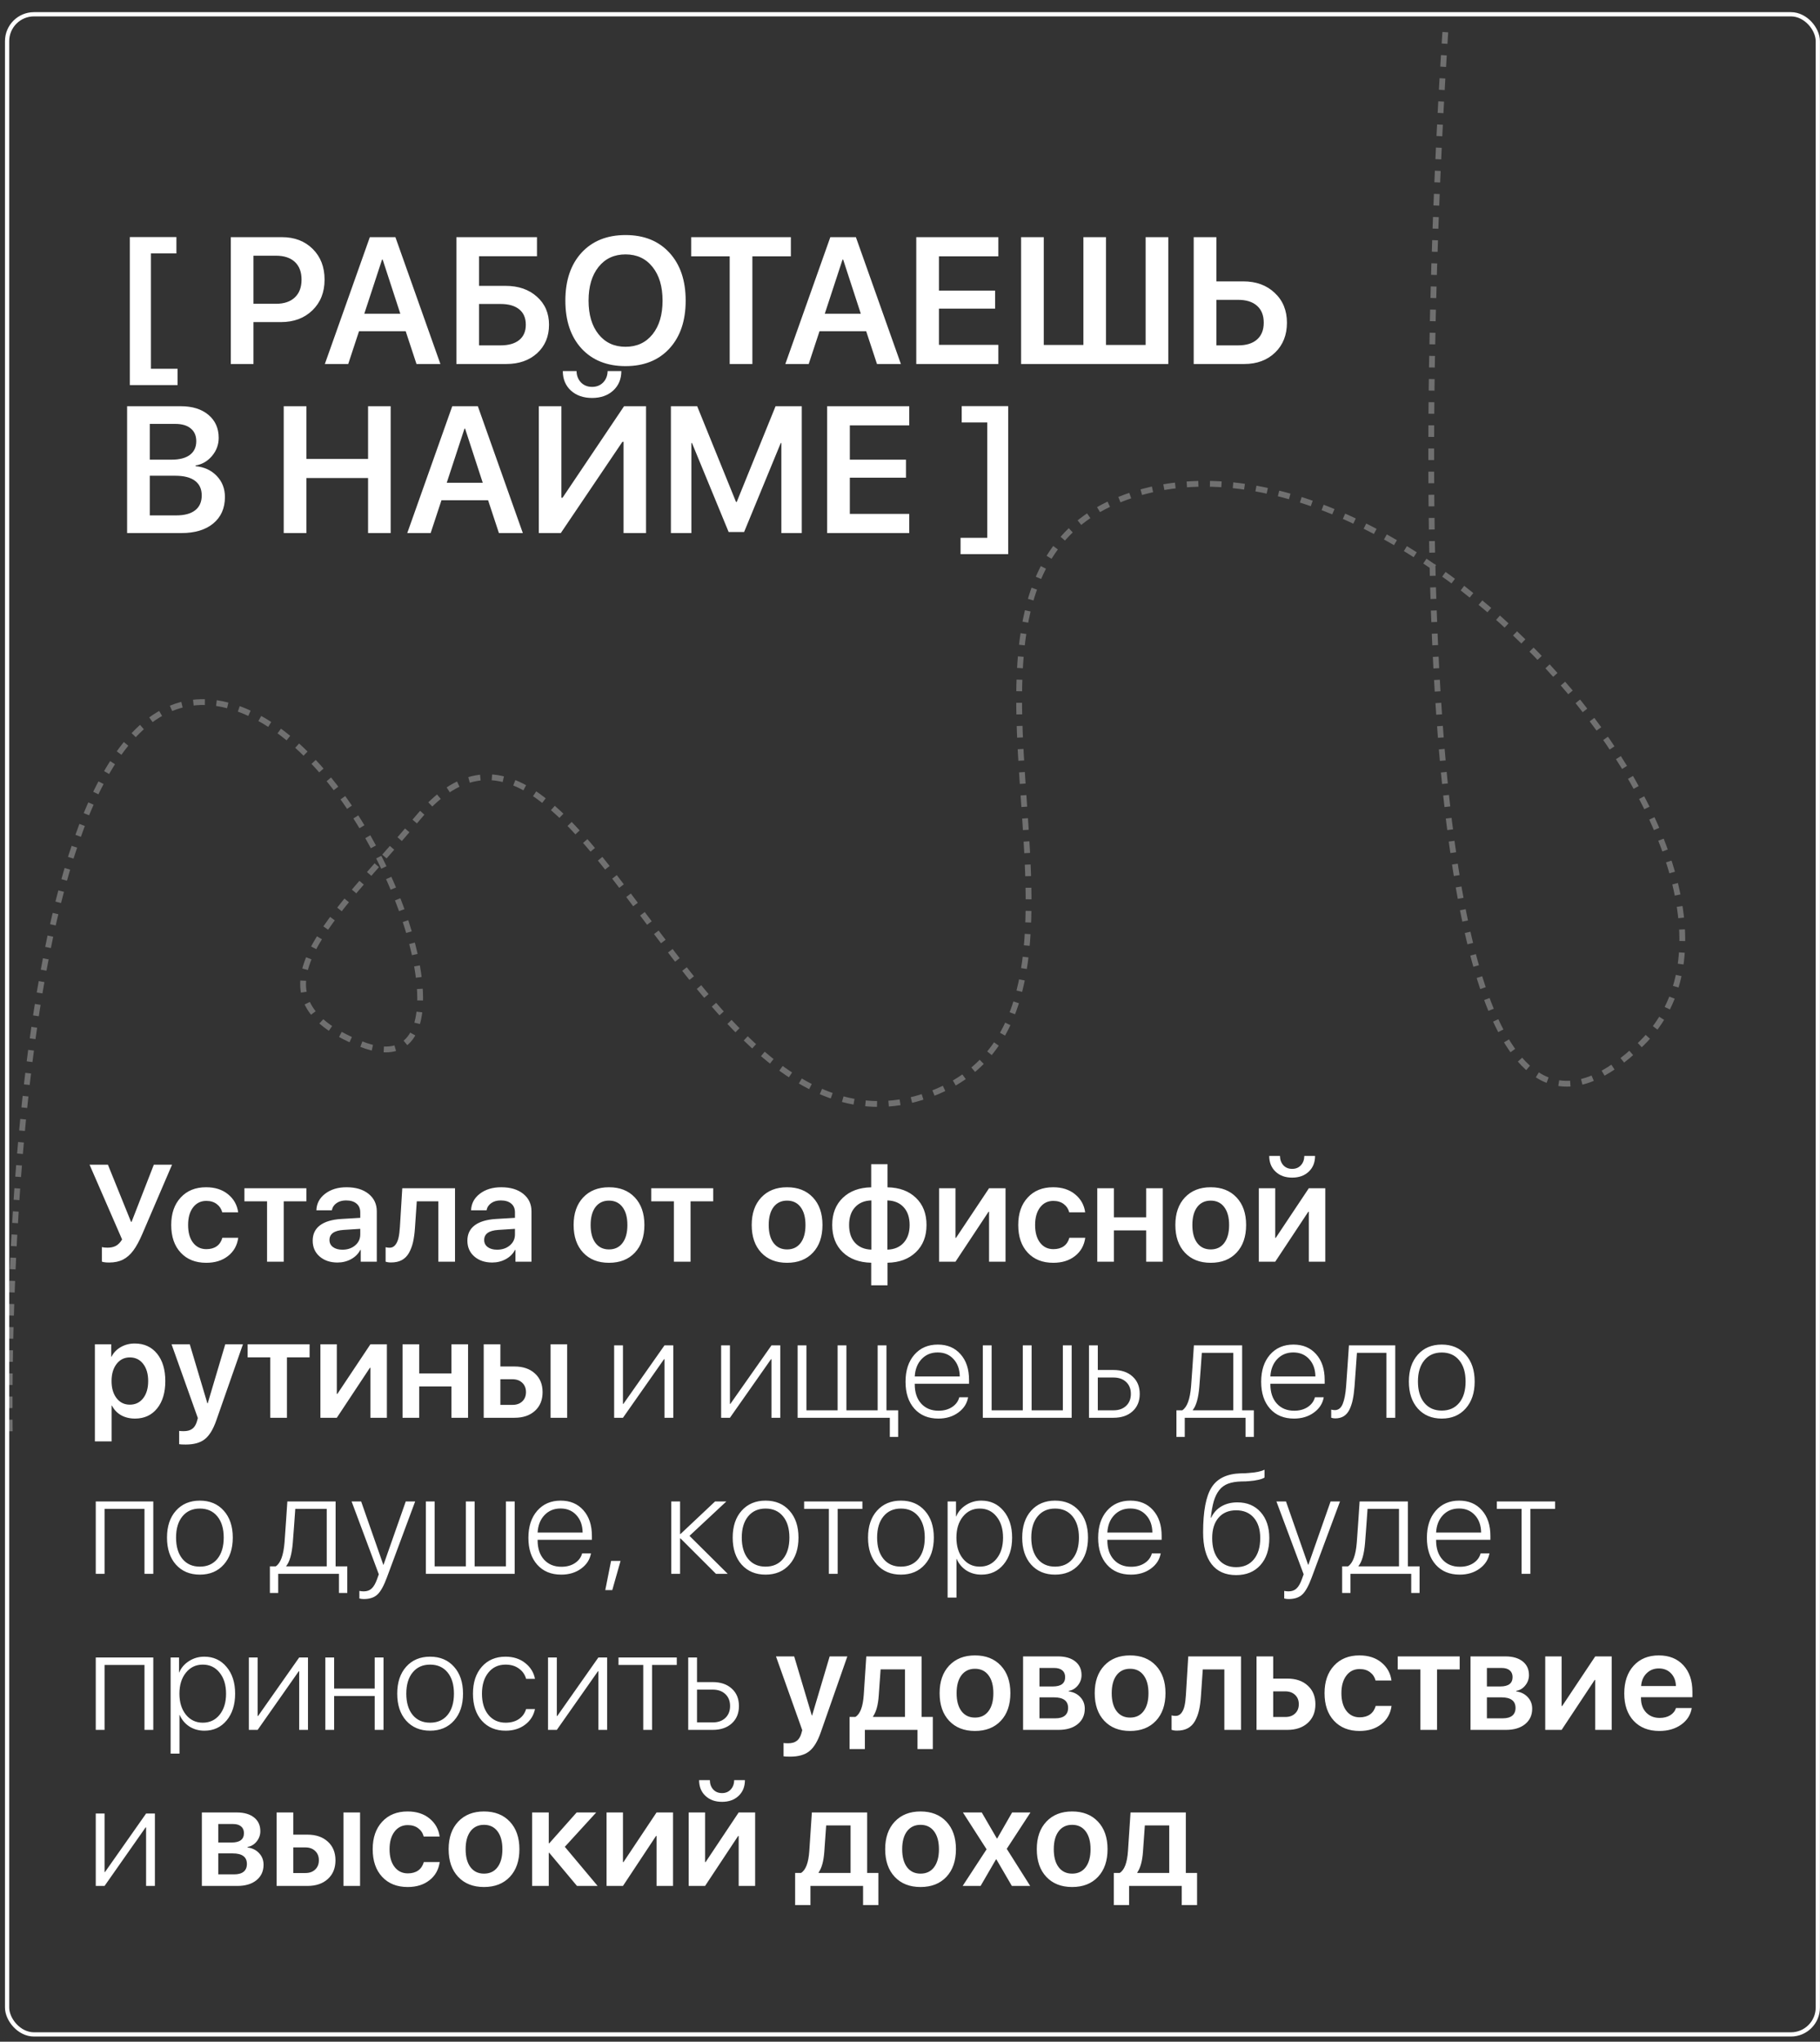 <?xml version="1.0" encoding="UTF-8"?> <svg xmlns="http://www.w3.org/2000/svg" width="140" height="157" viewBox="0 0 140 157" fill="none"><rect x="0" y="0" width="140" height="157" fill="#333333" stroke="none"/><rect x="0.546" y="1.098" width="139.286" height="155.343" rx="2.067" stroke="white" stroke-width="0.326"></rect><path d="M9.987 18.23H13.57V19.488H11.61V28.357H13.658V29.614H9.987V18.23ZM17.754 18.237H21.689C22.658 18.237 23.446 18.539 24.055 19.143C24.663 19.747 24.967 20.533 24.967 21.502C24.967 22.471 24.656 23.257 24.034 23.861C23.413 24.465 22.606 24.767 21.614 24.767H19.498V27.991H17.754V18.237ZM19.498 19.663V23.361H21.222C21.849 23.361 22.333 23.199 22.676 22.874C23.023 22.55 23.196 22.092 23.196 21.502C23.196 20.916 23.025 20.463 22.682 20.143C22.34 19.823 21.855 19.663 21.229 19.663H19.498ZM32.038 27.991L31.207 25.47H27.617L26.786 27.991H24.988L28.449 18.237H30.416L33.877 27.991H32.038ZM29.388 19.961L28.023 24.125H30.794L29.436 19.961H29.388ZM42.232 24.97C42.232 25.871 41.928 26.601 41.319 27.16C40.711 27.714 39.92 27.991 38.947 27.991H35.107V18.237H41.306V19.704H36.851V21.982H38.893C39.88 21.982 40.682 22.259 41.299 22.813C41.921 23.363 42.232 24.082 42.232 24.97ZM36.851 26.558H38.507C39.125 26.558 39.602 26.421 39.941 26.146C40.279 25.871 40.447 25.479 40.447 24.97C40.447 24.456 40.279 24.062 39.941 23.787C39.602 23.512 39.123 23.375 38.501 23.375H36.851V26.558ZM48.12 18.075C49.54 18.075 50.664 18.528 51.493 19.433C52.327 20.339 52.744 21.567 52.744 23.118C52.744 24.668 52.327 25.896 51.493 26.802C50.664 27.703 49.54 28.154 48.12 28.154C46.696 28.154 45.567 27.703 44.733 26.802C43.904 25.896 43.489 24.668 43.489 23.118C43.489 21.567 43.904 20.339 44.733 19.433C45.567 18.528 46.696 18.075 48.12 18.075ZM50.195 20.529C49.681 19.884 48.99 19.562 48.12 19.562C47.25 19.562 46.559 19.882 46.045 20.522C45.531 21.162 45.274 22.027 45.274 23.118C45.274 24.204 45.531 25.067 46.045 25.707C46.559 26.347 47.25 26.667 48.12 26.667C48.99 26.667 49.681 26.347 50.195 25.707C50.709 25.067 50.966 24.204 50.966 23.118C50.966 22.032 50.709 21.169 50.195 20.529ZM57.875 27.991H56.13V19.711H53.17V18.237H60.835V19.711H57.875V27.991ZM67.46 27.991L66.629 25.47H63.039L62.208 27.991H60.41L63.871 18.237H65.838L69.299 27.991H67.46ZM64.81 19.961L63.445 24.125H66.216L64.858 19.961H64.81ZM76.796 26.518V27.991H70.482V18.237H76.796V19.711H72.226V22.347H76.546V23.733H72.226V26.518H76.796ZM78.546 27.991V18.237H80.29V26.525H83.339V18.237H85.076V26.525H88.125V18.237H89.869V27.991H78.546ZM91.823 27.991V18.237H93.567V21.637H95.635C96.627 21.637 97.434 21.932 98.056 22.523C98.682 23.109 98.995 23.872 98.995 24.814C98.995 25.761 98.691 26.527 98.083 27.113C97.474 27.699 96.683 27.991 95.71 27.991H91.823ZM93.567 26.558H95.25C95.872 26.558 96.354 26.407 96.697 26.105C97.039 25.803 97.211 25.373 97.211 24.814C97.211 24.251 97.039 23.818 96.697 23.516C96.354 23.21 95.87 23.057 95.243 23.057H93.567V26.558ZM13.948 40.992H9.778V31.237H13.908C14.796 31.237 15.503 31.458 16.031 31.899C16.558 32.341 16.822 32.931 16.822 33.67C16.822 34.193 16.65 34.657 16.308 35.063C15.965 35.469 15.544 35.712 15.044 35.793V35.847C15.711 35.91 16.254 36.16 16.673 36.597C17.092 37.035 17.302 37.575 17.302 38.22C17.302 39.081 17.002 39.759 16.402 40.255C15.807 40.746 14.99 40.992 13.948 40.992ZM11.522 32.596V35.347H13.198C13.807 35.347 14.275 35.225 14.604 34.982C14.933 34.734 15.098 34.383 15.098 33.927C15.098 33.504 14.956 33.177 14.672 32.947C14.393 32.713 13.994 32.596 13.475 32.596H11.522ZM11.522 39.633H13.55C14.19 39.633 14.676 39.502 15.01 39.241C15.348 38.979 15.517 38.599 15.517 38.098C15.517 37.602 15.343 37.226 14.996 36.969C14.654 36.712 14.149 36.584 13.482 36.584H11.522V39.633ZM30.051 40.992H28.313V36.76H23.568V40.992H21.824V31.237H23.568V35.293H28.313V31.237H30.051V40.992ZM38.379 40.992L37.547 38.47H33.958L33.127 40.992H31.328L34.789 31.237H36.757L40.218 40.992H38.379ZM35.729 32.961L34.364 37.125H37.135L35.776 32.961H35.729ZM43.293 28.533H44.348C44.357 28.889 44.472 29.182 44.693 29.412C44.913 29.637 45.197 29.75 45.544 29.75C45.892 29.75 46.175 29.637 46.396 29.412C46.617 29.182 46.732 28.889 46.741 28.533H47.795C47.795 29.15 47.586 29.651 47.167 30.034C46.752 30.412 46.211 30.602 45.544 30.602C44.877 30.602 44.334 30.412 43.915 30.034C43.501 29.651 43.293 29.15 43.293 28.533ZM47.965 40.992V33.975H47.877L43.138 40.992H41.448V31.237H43.185V38.274H43.273L48.005 31.237H49.695V40.992H47.965ZM61.674 31.237V40.992H60.105V34.069H60.058L57.239 40.91H56.049L53.23 34.069H53.183V40.992H51.608V31.237H53.629L56.617 38.599H56.671L59.659 31.237H61.674ZM69.941 39.518V40.992H63.627V31.237H69.941V32.711H65.371V35.347H69.691V36.733H65.371V39.518H69.941ZM77.553 31.23V42.614H73.889V41.356H75.944V32.487H73.977V31.23H77.553Z" fill="white"></path><path d="M8.4 97.085C8.131 97.085 7.943 97.061 7.836 97.013V95.901C7.964 95.929 8.11 95.943 8.276 95.943C8.531 95.943 8.746 95.895 8.922 95.798C9.101 95.698 9.258 95.536 9.392 95.312L6.89 89.564H8.302L10.08 93.958H10.121L11.832 89.564H13.233L10.948 94.888C10.717 95.426 10.487 95.85 10.256 96.16C10.028 96.47 9.765 96.703 9.465 96.858C9.168 97.009 8.813 97.085 8.4 97.085ZM18.32 93.224H17.095C17.026 92.958 16.885 92.746 16.671 92.588C16.461 92.426 16.194 92.345 15.87 92.345C15.446 92.345 15.106 92.512 14.851 92.846C14.596 93.181 14.469 93.63 14.469 94.196C14.469 94.775 14.596 95.229 14.851 95.56C15.106 95.891 15.447 96.056 15.875 96.056C16.195 96.056 16.461 95.982 16.671 95.834C16.881 95.683 17.026 95.466 17.105 95.183H18.325C18.246 95.769 17.984 96.236 17.539 96.584C17.098 96.932 16.54 97.106 15.864 97.106C15.041 97.106 14.386 96.846 13.9 96.325C13.414 95.805 13.171 95.095 13.171 94.196C13.171 93.313 13.414 92.61 13.9 92.087C14.386 91.559 15.037 91.296 15.854 91.296C16.54 91.296 17.103 91.477 17.544 91.838C17.986 92.2 18.244 92.662 18.32 93.224ZM23.567 91.373V92.376H21.825V97.023H20.543V92.376H18.801V91.373H23.567ZM26.338 96.098C26.73 96.098 27.058 95.988 27.32 95.767C27.582 95.546 27.713 95.266 27.713 94.924V94.495L26.42 94.578C25.703 94.626 25.345 94.885 25.345 95.353C25.345 95.581 25.435 95.762 25.614 95.896C25.797 96.031 26.038 96.098 26.338 96.098ZM25.96 97.085C25.402 97.085 24.944 96.93 24.585 96.62C24.23 96.31 24.053 95.905 24.053 95.405C24.053 94.902 24.239 94.509 24.611 94.227C24.987 93.944 25.531 93.78 26.245 93.736L27.713 93.648V93.234C27.713 92.938 27.616 92.71 27.423 92.552C27.234 92.39 26.965 92.309 26.617 92.309C26.327 92.309 26.084 92.378 25.888 92.516C25.691 92.653 25.571 92.838 25.526 93.069H24.337C24.354 92.552 24.578 92.128 25.009 91.797C25.443 91.463 25.993 91.296 26.658 91.296C27.365 91.296 27.928 91.464 28.349 91.802C28.772 92.14 28.984 92.59 28.984 93.151V97.023H27.749V96.113H27.718C27.563 96.413 27.325 96.651 27.005 96.827C26.687 96.999 26.339 97.085 25.96 97.085ZM31.921 94.407C31.893 94.835 31.843 95.205 31.771 95.519C31.698 95.829 31.593 96.106 31.455 96.351C31.317 96.592 31.135 96.775 30.907 96.899C30.68 97.02 30.406 97.08 30.085 97.08C29.91 97.08 29.768 97.059 29.662 97.018V95.907C29.755 95.934 29.858 95.948 29.972 95.948C30.147 95.948 30.292 95.877 30.406 95.736C30.52 95.595 30.602 95.412 30.654 95.188C30.706 94.964 30.742 94.681 30.763 94.34L30.944 91.373H35.001V97.023H33.719V92.376H32.06L31.921 94.407ZM38.237 96.098C38.63 96.098 38.958 95.988 39.22 95.767C39.482 95.546 39.612 95.266 39.612 94.924V94.495L38.32 94.578C37.603 94.626 37.245 94.885 37.245 95.353C37.245 95.581 37.335 95.762 37.514 95.896C37.696 96.031 37.938 96.098 38.237 96.098ZM37.86 97.085C37.302 97.085 36.843 96.93 36.485 96.62C36.13 96.31 35.953 95.905 35.953 95.405C35.953 94.902 36.139 94.509 36.511 94.227C36.886 93.944 37.431 93.78 38.144 93.736L39.612 93.648V93.234C39.612 92.938 39.516 92.71 39.323 92.552C39.133 92.39 38.865 92.309 38.517 92.309C38.227 92.309 37.984 92.378 37.788 92.516C37.591 92.653 37.471 92.838 37.426 93.069H36.237C36.254 92.552 36.478 92.128 36.909 91.797C37.343 91.463 37.893 91.296 38.558 91.296C39.264 91.296 39.828 91.464 40.248 91.802C40.672 92.14 40.884 92.59 40.884 93.151V97.023H39.649V96.113H39.618C39.463 96.413 39.225 96.651 38.904 96.827C38.587 96.999 38.239 97.085 37.86 97.085ZM46.844 97.106C46.011 97.106 45.349 96.846 44.859 96.325C44.37 95.805 44.125 95.095 44.125 94.196C44.125 93.306 44.37 92.602 44.859 92.081C45.352 91.558 46.014 91.296 46.844 91.296C47.678 91.296 48.34 91.556 48.83 92.076C49.322 92.597 49.569 93.303 49.569 94.196C49.569 95.095 49.324 95.805 48.835 96.325C48.345 96.846 47.682 97.106 46.844 97.106ZM46.844 96.077C47.289 96.077 47.635 95.913 47.883 95.586C48.135 95.255 48.261 94.793 48.261 94.201C48.261 93.611 48.135 93.151 47.883 92.82C47.635 92.49 47.289 92.324 46.844 92.324C46.403 92.324 46.057 92.49 45.805 92.82C45.557 93.151 45.433 93.611 45.433 94.201C45.433 94.79 45.557 95.25 45.805 95.581C46.057 95.912 46.403 96.077 46.844 96.077ZM54.862 91.373V92.376H53.12V97.023H51.838V92.376H50.096V91.373H54.862ZM60.543 97.106C59.709 97.106 59.048 96.846 58.558 96.325C58.069 95.805 57.824 95.095 57.824 94.196C57.824 93.306 58.069 92.602 58.558 92.081C59.051 91.558 59.713 91.296 60.543 91.296C61.377 91.296 62.039 91.556 62.528 92.076C63.021 92.597 63.267 93.303 63.267 94.196C63.267 95.095 63.023 95.805 62.533 96.325C62.044 96.846 61.381 97.106 60.543 97.106ZM60.543 96.077C60.988 96.077 61.334 95.913 61.582 95.586C61.834 95.255 61.96 94.793 61.96 94.201C61.96 93.611 61.834 93.151 61.582 92.82C61.334 92.49 60.988 92.324 60.543 92.324C60.102 92.324 59.756 92.49 59.504 92.82C59.256 93.151 59.132 93.611 59.132 94.201C59.132 94.79 59.256 95.25 59.504 95.581C59.756 95.912 60.102 96.077 60.543 96.077ZM67.026 96.093V92.309C66.498 92.323 66.081 92.497 65.775 92.831C65.468 93.165 65.315 93.622 65.315 94.201C65.315 94.78 65.468 95.236 65.775 95.571C66.081 95.901 66.498 96.076 67.026 96.093ZM69.972 94.201C69.972 93.622 69.819 93.165 69.512 92.831C69.205 92.497 68.788 92.323 68.261 92.309V96.093C68.785 96.079 69.2 95.905 69.507 95.571C69.817 95.233 69.972 94.776 69.972 94.201ZM67.015 97.101C66.099 97.08 65.37 96.811 64.829 96.294C64.288 95.774 64.017 95.074 64.017 94.196C64.017 93.324 64.289 92.627 64.834 92.107C65.378 91.587 66.106 91.318 67.015 91.301V89.522H68.271V91.301C69.185 91.318 69.912 91.587 70.453 92.107C70.997 92.624 71.27 93.322 71.27 94.201C71.27 95.073 70.996 95.77 70.448 96.294C69.903 96.815 69.178 97.084 68.271 97.101V98.838H67.015V97.101ZM73.498 97.023H72.236V91.373H73.498V95.188H73.539L76.082 91.373H77.349V97.023H76.082V93.182H76.041L73.498 97.023ZM83.475 93.224H82.249C82.18 92.958 82.039 92.746 81.826 92.588C81.615 92.426 81.348 92.345 81.024 92.345C80.6 92.345 80.261 92.512 80.006 92.846C79.751 93.181 79.623 93.63 79.623 94.196C79.623 94.775 79.751 95.229 80.006 95.56C80.261 95.891 80.602 96.056 81.029 96.056C81.35 96.056 81.615 95.982 81.826 95.834C82.036 95.683 82.18 95.466 82.26 95.183H83.48C83.4 95.769 83.138 96.236 82.694 96.584C82.253 96.932 81.695 97.106 81.019 97.106C80.195 97.106 79.541 96.846 79.055 96.325C78.569 95.805 78.326 95.095 78.326 94.196C78.326 93.313 78.569 92.61 79.055 92.087C79.541 91.559 80.192 91.296 81.009 91.296C81.695 91.296 82.258 91.477 82.699 91.838C83.14 92.2 83.399 92.662 83.475 93.224ZM88.168 97.023V94.614H85.687V97.023H84.405V91.373H85.687V93.611H88.168V91.373H89.445V97.023H88.168ZM93.131 97.106C92.297 97.106 91.635 96.846 91.146 96.325C90.656 95.805 90.412 95.095 90.412 94.196C90.412 93.306 90.656 92.602 91.146 92.081C91.639 91.558 92.3 91.296 93.131 91.296C93.965 91.296 94.626 91.556 95.116 92.076C95.609 92.597 95.855 93.303 95.855 94.196C95.855 95.095 95.61 95.805 95.121 96.325C94.632 96.846 93.968 97.106 93.131 97.106ZM93.131 96.077C93.575 96.077 93.922 95.913 94.17 95.586C94.421 95.255 94.547 94.793 94.547 94.201C94.547 93.611 94.421 93.151 94.17 92.82C93.922 92.49 93.575 92.324 93.131 92.324C92.69 92.324 92.343 92.49 92.092 92.82C91.844 93.151 91.72 93.611 91.72 94.201C91.72 94.79 91.844 95.25 92.092 95.581C92.343 95.912 92.69 96.077 93.131 96.077ZM97.633 88.887H98.46C98.464 89.18 98.55 89.419 98.719 89.605C98.891 89.791 99.117 89.884 99.396 89.884C99.675 89.884 99.899 89.791 100.068 89.605C100.24 89.419 100.328 89.18 100.332 88.887H101.159C101.159 89.386 100.997 89.79 100.673 90.096C100.349 90.403 99.923 90.556 99.396 90.556C98.869 90.556 98.443 90.403 98.119 90.096C97.795 89.79 97.633 89.386 97.633 88.887ZM98.094 97.023H96.832V91.373H98.094V95.188H98.135L100.678 91.373H101.945V97.023H100.678V93.182H100.637L98.094 97.023ZM10.364 103.311C11.085 103.311 11.657 103.571 12.081 104.092C12.504 104.612 12.716 105.315 12.716 106.201C12.716 107.083 12.506 107.784 12.086 108.305C11.665 108.825 11.098 109.085 10.385 109.085C9.982 109.085 9.625 108.999 9.315 108.827C9.008 108.651 8.774 108.405 8.612 108.088H8.586V110.838H7.299V103.373H8.555V104.324H8.581C8.736 104.014 8.974 103.768 9.294 103.585C9.615 103.402 9.971 103.311 10.364 103.311ZM9.987 108.015C10.414 108.015 10.755 107.851 11.011 107.524C11.269 107.193 11.398 106.752 11.398 106.201C11.398 105.649 11.269 105.208 11.011 104.877C10.755 104.547 10.414 104.381 9.987 104.381C9.566 104.381 9.227 104.548 8.969 104.883C8.71 105.217 8.581 105.656 8.581 106.201C8.581 106.745 8.71 107.185 8.969 107.519C9.227 107.85 9.566 108.015 9.987 108.015ZM14.288 111.081C14.036 111.081 13.867 111.072 13.781 111.055V110.031C13.847 110.045 13.964 110.052 14.133 110.052C14.409 110.052 14.626 109.993 14.784 109.876C14.946 109.762 15.067 109.573 15.146 109.308L15.218 109.044L13.197 103.373H14.598L15.952 107.912H15.978L17.327 103.373H18.687L16.64 109.22C16.399 109.912 16.104 110.395 15.756 110.667C15.411 110.943 14.922 111.081 14.288 111.081ZM23.815 103.373V104.376H22.073V109.023H20.791V104.376H19.049V103.373H23.815ZM25.909 109.023H24.647V103.373H25.909V107.188H25.95L28.493 103.373H29.76V109.023H28.493V105.182H28.452L25.909 109.023ZM34.727 109.023V106.614H32.246V109.023H30.964V103.373H32.246V105.611H34.727V103.373H36.004V109.023H34.727ZM42.352 109.023V103.373H43.629V109.023H42.352ZM39.421 106.061H38.491V108.031H39.421C39.738 108.031 39.99 107.941 40.176 107.762C40.365 107.583 40.46 107.345 40.46 107.048C40.46 106.752 40.365 106.514 40.176 106.335C39.986 106.152 39.735 106.061 39.421 106.061ZM37.209 109.023V103.373H38.491V105.079H39.576C40.235 105.079 40.758 105.258 41.148 105.617C41.541 105.972 41.737 106.451 41.737 107.054C41.737 107.657 41.541 108.136 41.148 108.491C40.758 108.846 40.235 109.023 39.576 109.023H37.209ZM47.92 109.023H47.242V103.456H47.92V107.958H47.951L51.114 103.456H51.791V109.023H51.114V104.521H51.078L47.92 109.023ZM56.149 109.023H55.472V103.456H56.149V107.958H56.18L59.344 103.456H60.021V109.023H59.344V104.521H59.308L56.149 109.023ZM69.088 110.496H68.447V109.023H61.355V103.456H62.032V108.449H64.431V103.456H65.108V108.449H67.511V103.456H68.189V108.449H69.088V110.496ZM72.128 103.999C71.628 103.999 71.216 104.169 70.892 104.51C70.572 104.848 70.396 105.294 70.365 105.849H73.829C73.822 105.294 73.661 104.848 73.348 104.51C73.038 104.169 72.631 103.999 72.128 103.999ZM73.792 107.447H74.469C74.387 107.926 74.133 108.318 73.71 108.625C73.289 108.932 72.779 109.085 72.18 109.085C71.407 109.085 70.794 108.832 70.339 108.325C69.884 107.815 69.657 107.124 69.657 106.252C69.657 105.387 69.882 104.695 70.334 104.174C70.789 103.654 71.39 103.394 72.138 103.394C72.869 103.394 73.451 103.64 73.885 104.133C74.323 104.622 74.542 105.281 74.542 106.108V106.407H70.365V106.444C70.365 107.071 70.53 107.567 70.861 107.932C71.196 108.298 71.64 108.48 72.195 108.48C72.605 108.48 72.953 108.386 73.239 108.196C73.525 108.007 73.71 107.757 73.792 107.447ZM75.602 109.023V103.456H76.279V108.449H78.677V103.456H79.355V108.449H81.758V103.456H82.436V109.023H75.602ZM85.651 105.927H84.446V108.449H85.651C86.058 108.449 86.381 108.336 86.623 108.108C86.867 107.877 86.99 107.571 86.99 107.188C86.99 106.802 86.867 106.495 86.623 106.268C86.381 106.04 86.058 105.927 85.651 105.927ZM83.769 109.023V103.456H84.446V105.348H85.651C86.264 105.348 86.754 105.515 87.119 105.849C87.488 106.18 87.672 106.626 87.672 107.188C87.672 107.746 87.488 108.193 87.119 108.527C86.754 108.858 86.264 109.023 85.651 109.023H83.769ZM94.868 108.449V104.03H92.448C92.442 104.185 92.411 104.621 92.356 105.337C92.304 106.051 92.271 106.482 92.257 106.63C92.185 107.502 92.018 108.098 91.756 108.418V108.449H94.868ZM91.135 110.496H90.495V108.449H90.944C91.316 108.208 91.542 107.593 91.621 106.604C91.635 106.428 91.673 105.896 91.735 105.007C91.797 104.117 91.832 103.601 91.838 103.456H95.55V108.449H96.45V110.496H95.809V109.023H91.135V110.496ZM99.484 103.999C98.984 103.999 98.573 104.169 98.249 104.51C97.928 104.848 97.752 105.294 97.721 105.849H101.185C101.178 105.294 101.018 104.848 100.704 104.51C100.394 104.169 99.987 103.999 99.484 103.999ZM101.149 107.447H101.826C101.743 107.926 101.49 108.318 101.066 108.625C100.645 108.932 100.135 109.085 99.536 109.085C98.764 109.085 98.15 108.832 97.695 108.325C97.24 107.815 97.013 107.124 97.013 106.252C97.013 105.387 97.239 104.695 97.69 104.174C98.145 103.654 98.746 103.394 99.494 103.394C100.225 103.394 100.807 103.64 101.242 104.133C101.679 104.622 101.898 105.281 101.898 106.108V106.407H97.721V106.444C97.721 107.071 97.887 107.567 98.218 107.932C98.552 108.298 98.996 108.48 99.551 108.48C99.961 108.48 100.309 108.386 100.595 108.196C100.881 108.007 101.066 107.757 101.149 107.447ZM104.193 106.63C104.162 107.016 104.117 107.347 104.059 107.622C104.004 107.898 103.921 108.151 103.811 108.382C103.7 108.61 103.554 108.782 103.371 108.899C103.189 109.013 102.968 109.07 102.71 109.07C102.596 109.07 102.493 109.052 102.4 109.018V108.393C102.482 108.42 102.575 108.434 102.679 108.434C102.951 108.434 103.153 108.277 103.283 107.963C103.414 107.65 103.502 107.197 103.547 106.604C103.561 106.456 103.597 105.937 103.656 105.048C103.718 104.155 103.754 103.625 103.764 103.456H107.326V109.023H106.649V104.03H104.379C104.369 104.195 104.338 104.634 104.286 105.348C104.238 106.058 104.207 106.485 104.193 106.63ZM110.903 109.085C110.138 109.085 109.525 108.828 109.063 108.315C108.604 107.798 108.375 107.105 108.375 106.237C108.375 105.372 108.604 104.683 109.063 104.169C109.525 103.652 110.138 103.394 110.903 103.394C111.672 103.394 112.285 103.652 112.743 104.169C113.205 104.683 113.436 105.372 113.436 106.237C113.436 107.102 113.205 107.793 112.743 108.31C112.285 108.827 111.672 109.085 110.903 109.085ZM110.903 108.47C111.472 108.47 111.92 108.272 112.247 107.876C112.575 107.476 112.738 106.93 112.738 106.237C112.738 105.544 112.575 105 112.247 104.603C111.92 104.204 111.472 104.004 110.903 104.004C110.338 104.004 109.892 104.204 109.564 104.603C109.237 105 109.073 105.544 109.073 106.237C109.073 106.93 109.237 107.476 109.564 107.876C109.892 108.272 110.338 108.47 110.903 108.47ZM11.114 121.023V116.03H8.043V121.023H7.366V115.456H11.791V121.023H11.114ZM15.373 121.085C14.608 121.085 13.995 120.828 13.533 120.315C13.075 119.798 12.846 119.105 12.846 118.237C12.846 117.372 13.075 116.683 13.533 116.169C13.995 115.652 14.608 115.394 15.373 115.394C16.142 115.394 16.755 115.652 17.214 116.169C17.675 116.683 17.906 117.372 17.906 118.237C17.906 119.102 17.675 119.793 17.214 120.31C16.755 120.827 16.142 121.085 15.373 121.085ZM15.373 120.47C15.942 120.47 16.39 120.272 16.717 119.876C17.045 119.476 17.209 118.93 17.209 118.237C17.209 117.544 17.045 117 16.717 116.603C16.39 116.204 15.942 116.004 15.373 116.004C14.808 116.004 14.362 116.204 14.034 116.603C13.707 117 13.543 117.544 13.543 118.237C13.543 118.93 13.707 119.476 14.034 119.876C14.362 120.272 14.808 120.47 15.373 120.47ZM25.133 120.449V116.03H22.714C22.707 116.185 22.676 116.621 22.621 117.337C22.569 118.051 22.536 118.482 22.523 118.63C22.45 119.502 22.283 120.098 22.021 120.418V120.449H25.133ZM21.401 122.496H20.76V120.449H21.21C21.582 120.208 21.808 119.593 21.887 118.604C21.901 118.428 21.939 117.896 22 117.007C22.062 116.117 22.097 115.601 22.104 115.456H25.816V120.449H26.715V122.496H26.074V121.023H21.401V122.496ZM27.987 122.962C27.869 122.962 27.756 122.948 27.645 122.92V122.336C27.749 122.36 27.861 122.372 27.982 122.372C28.233 122.372 28.436 122.298 28.591 122.15C28.75 122.005 28.891 121.757 29.015 121.406L29.139 121.059L27.046 115.456H27.78L29.486 120.33H29.501L31.212 115.456H31.936L29.765 121.292C29.524 121.947 29.279 122.388 29.031 122.615C28.786 122.846 28.438 122.962 27.987 122.962ZM32.758 121.023V115.456H33.435V120.449H35.834V115.456H36.511V120.449H38.915V115.456H39.592V121.023H32.758ZM43.117 115.999C42.618 115.999 42.206 116.169 41.882 116.51C41.561 116.848 41.386 117.294 41.355 117.849H44.818C44.811 117.294 44.651 116.848 44.337 116.51C44.027 116.169 43.62 115.999 43.117 115.999ZM44.782 119.447H45.459C45.376 119.926 45.123 120.318 44.699 120.625C44.279 120.932 43.769 121.085 43.169 121.085C42.397 121.085 41.784 120.832 41.329 120.325C40.874 119.815 40.646 119.124 40.646 118.252C40.646 117.387 40.872 116.695 41.324 116.174C41.779 115.654 42.38 115.394 43.128 115.394C43.858 115.394 44.441 115.64 44.875 116.133C45.313 116.622 45.531 117.281 45.531 118.108V118.407H41.355V118.444C41.355 119.071 41.52 119.567 41.851 119.932C42.185 120.298 42.63 120.48 43.184 120.48C43.595 120.48 43.943 120.386 44.229 120.196C44.515 120.007 44.699 119.757 44.782 119.447ZM47.098 122.274H46.56L47.005 120.031H47.734L47.098 122.274ZM53.037 118.103L55.979 121.023H55.074L52.345 118.299H52.314V121.023H51.636V115.456H52.314V117.963H52.345L55.007 115.456H55.875L53.037 118.103ZM58.889 121.085C58.124 121.085 57.511 120.828 57.049 120.315C56.59 119.798 56.361 119.105 56.361 118.237C56.361 117.372 56.59 116.683 57.049 116.169C57.511 115.652 58.124 115.394 58.889 115.394C59.658 115.394 60.271 115.652 60.729 116.169C61.191 116.683 61.422 117.372 61.422 118.237C61.422 119.102 61.191 119.793 60.729 120.31C60.271 120.827 59.658 121.085 58.889 121.085ZM58.889 120.47C59.458 120.47 59.906 120.272 60.233 119.876C60.56 119.476 60.724 118.93 60.724 118.237C60.724 117.544 60.56 117 60.233 116.603C59.906 116.204 59.458 116.004 58.889 116.004C58.324 116.004 57.878 116.204 57.55 116.603C57.223 117 57.059 117.544 57.059 118.237C57.059 118.93 57.223 119.476 57.55 119.876C57.878 120.272 58.324 120.47 58.889 120.47ZM66.338 115.456V116.03H64.436V121.023H63.759V116.03H61.856V115.456H66.338ZM69.3 121.085C68.535 121.085 67.922 120.828 67.46 120.315C67.001 119.798 66.772 119.105 66.772 118.237C66.772 117.372 67.001 116.683 67.46 116.169C67.922 115.652 68.535 115.394 69.3 115.394C70.069 115.394 70.682 115.652 71.14 116.169C71.602 116.683 71.833 117.372 71.833 118.237C71.833 119.102 71.602 119.793 71.14 120.31C70.682 120.827 70.069 121.085 69.3 121.085ZM69.3 120.47C69.869 120.47 70.317 120.272 70.644 119.876C70.972 119.476 71.135 118.93 71.135 118.237C71.135 117.544 70.972 117 70.644 116.603C70.317 116.204 69.869 116.004 69.3 116.004C68.735 116.004 68.289 116.204 67.961 116.603C67.634 117 67.47 117.544 67.47 118.237C67.47 118.93 67.634 119.476 67.961 119.876C68.289 120.272 68.735 120.47 69.3 120.47ZM75.483 115.394C76.186 115.394 76.756 115.656 77.194 116.18C77.635 116.703 77.855 117.389 77.855 118.237C77.855 119.085 77.637 119.772 77.199 120.299C76.765 120.823 76.196 121.085 75.493 121.085C75.055 121.085 74.668 120.977 74.33 120.76C73.996 120.539 73.749 120.244 73.591 119.876H73.575V122.848H72.893V115.456H73.539V116.609H73.555C73.703 116.25 73.953 115.959 74.304 115.735C74.656 115.507 75.049 115.394 75.483 115.394ZM75.364 120.47C75.901 120.47 76.334 120.267 76.661 119.86C76.992 119.45 77.158 118.911 77.158 118.242C77.158 117.574 76.992 117.034 76.661 116.624C76.334 116.211 75.901 116.004 75.364 116.004C74.833 116.004 74.401 116.212 74.066 116.629C73.735 117.043 73.57 117.579 73.57 118.237C73.57 118.899 73.735 119.436 74.066 119.85C74.401 120.263 74.833 120.47 75.364 120.47ZM81.159 121.085C80.394 121.085 79.78 120.828 79.318 120.315C78.86 119.798 78.631 119.105 78.631 118.237C78.631 117.372 78.86 116.683 79.318 116.169C79.78 115.652 80.394 115.394 81.159 115.394C81.927 115.394 82.541 115.652 82.999 116.169C83.461 116.683 83.692 117.372 83.692 118.237C83.692 119.102 83.461 119.793 82.999 120.31C82.541 120.827 81.927 121.085 81.159 121.085ZM81.159 120.47C81.727 120.47 82.175 120.272 82.503 119.876C82.83 119.476 82.994 118.93 82.994 118.237C82.994 117.544 82.83 117 82.503 116.603C82.175 116.204 81.727 116.004 81.159 116.004C80.594 116.004 80.147 116.204 79.82 116.603C79.492 117 79.329 117.544 79.329 118.237C79.329 118.93 79.492 119.476 79.82 119.876C80.147 120.272 80.594 120.47 81.159 120.47ZM86.943 115.999C86.443 115.999 86.032 116.169 85.708 116.51C85.387 116.848 85.211 117.294 85.18 117.849H88.644C88.637 117.294 88.477 116.848 88.163 116.51C87.853 116.169 87.446 115.999 86.943 115.999ZM88.608 119.447H89.285C89.202 119.926 88.949 120.318 88.525 120.625C88.105 120.932 87.594 121.085 86.995 121.085C86.223 121.085 85.609 120.832 85.155 120.325C84.7 119.815 84.472 119.124 84.472 118.252C84.472 117.387 84.698 116.695 85.149 116.174C85.604 115.654 86.206 115.394 86.954 115.394C87.684 115.394 88.266 115.64 88.701 116.133C89.138 116.622 89.357 117.281 89.357 118.108V118.407H85.18V118.444C85.18 119.071 85.346 119.567 85.677 119.932C86.011 120.298 86.456 120.48 87.01 120.48C87.421 120.48 87.769 120.386 88.055 120.196C88.341 120.007 88.525 119.757 88.608 119.447ZM95.09 121.121C94.263 121.121 93.632 120.841 93.198 120.279C92.764 119.717 92.547 118.902 92.547 117.834C92.547 116.211 92.766 115.056 93.203 114.37C93.641 113.681 94.396 113.323 95.467 113.295C95.709 113.295 95.903 113.286 96.052 113.269C96.606 113.231 97.013 113.147 97.272 113.016V113.616C97.185 113.681 97.032 113.74 96.811 113.791C96.594 113.843 96.353 113.877 96.088 113.895C95.933 113.912 95.734 113.92 95.493 113.92C95.083 113.931 94.742 113.988 94.47 114.091C94.198 114.191 93.97 114.356 93.787 114.587C93.608 114.818 93.469 115.101 93.369 115.435C93.272 115.769 93.195 116.193 93.136 116.707H93.167C93.346 116.328 93.61 116.036 93.958 115.833C94.309 115.63 94.718 115.528 95.183 115.528C95.931 115.528 96.527 115.778 96.972 116.278C97.416 116.774 97.639 117.441 97.639 118.278C97.639 119.154 97.409 119.846 96.951 120.356C96.493 120.866 95.872 121.121 95.09 121.121ZM93.736 119.917C94.063 120.313 94.514 120.511 95.09 120.511C95.666 120.511 96.117 120.313 96.444 119.917C96.775 119.521 96.941 118.974 96.941 118.278C96.941 117.61 96.775 117.086 96.444 116.707C96.117 116.328 95.666 116.138 95.09 116.138C94.514 116.138 94.063 116.328 93.736 116.707C93.408 117.086 93.245 117.61 93.245 118.278C93.245 118.974 93.408 119.521 93.736 119.917ZM99.127 122.962C99.01 122.962 98.896 122.948 98.786 122.92V122.336C98.889 122.36 99.001 122.372 99.122 122.372C99.374 122.372 99.577 122.298 99.732 122.15C99.891 122.005 100.032 121.757 100.156 121.406L100.28 121.059L98.186 115.456H98.921L100.626 120.33H100.642L102.353 115.456H103.077L100.906 121.292C100.664 121.947 100.42 122.388 100.172 122.615C99.927 122.846 99.579 122.962 99.127 122.962ZM107.615 120.449V116.03H105.196C105.189 116.185 105.158 116.621 105.103 117.337C105.051 118.051 105.019 118.482 105.005 118.63C104.933 119.502 104.765 120.098 104.503 120.418V120.449H107.615ZM103.883 122.496H103.242V120.449H103.692C104.064 120.208 104.29 119.593 104.369 118.604C104.383 118.428 104.421 117.896 104.483 117.007C104.545 116.117 104.579 115.601 104.586 115.456H108.298V120.449H109.197V122.496H108.556V121.023H103.883V122.496ZM112.232 115.999C111.732 115.999 111.32 116.169 110.996 116.51C110.676 116.848 110.5 117.294 110.469 117.849H113.932C113.925 117.294 113.765 116.848 113.452 116.51C113.141 116.169 112.735 115.999 112.232 115.999ZM113.896 119.447H114.573C114.491 119.926 114.237 120.318 113.813 120.625C113.393 120.932 112.883 121.085 112.283 121.085C111.511 121.085 110.898 120.832 110.443 120.325C109.988 119.815 109.761 119.124 109.761 118.252C109.761 117.387 109.986 116.695 110.438 116.174C110.893 115.654 111.494 115.394 112.242 115.394C112.973 115.394 113.555 115.64 113.989 116.133C114.427 116.622 114.646 117.281 114.646 118.108V118.407H110.469V118.444C110.469 119.071 110.634 119.567 110.965 119.932C111.299 120.298 111.744 120.48 112.299 120.48C112.709 120.48 113.057 120.386 113.343 120.196C113.629 120.007 113.813 119.757 113.896 119.447ZM119.624 115.456V116.03H117.722V121.023H117.044V116.03H115.142V115.456H119.624ZM11.114 133.023V128.03H8.043V133.023H7.366V127.456H11.791V133.023H11.114ZM15.715 127.394C16.418 127.394 16.988 127.656 17.426 128.18C17.867 128.703 18.087 129.389 18.087 130.237C18.087 131.085 17.869 131.772 17.431 132.299C16.997 132.823 16.428 133.085 15.725 133.085C15.287 133.085 14.899 132.977 14.562 132.76C14.227 132.539 13.981 132.244 13.823 131.876H13.807V134.848H13.125V127.456H13.771V128.609H13.786C13.935 128.25 14.184 127.959 14.536 127.735C14.887 127.507 15.28 127.394 15.715 127.394ZM15.596 132.47C16.133 132.47 16.566 132.267 16.893 131.86C17.224 131.45 17.389 130.911 17.389 130.242C17.389 129.574 17.224 129.034 16.893 128.624C16.566 128.211 16.133 128.004 15.596 128.004C15.065 128.004 14.633 128.212 14.298 128.629C13.967 129.043 13.802 129.579 13.802 130.237C13.802 130.899 13.967 131.436 14.298 131.85C14.633 132.263 15.065 132.47 15.596 132.47ZM19.819 133.023H19.142V127.456H19.819V131.958H19.85L23.014 127.456H23.691V133.023H23.014V128.521H22.977L19.819 133.023ZM28.824 133.023V130.418H25.702V133.023H25.025V127.456H25.702V129.844H28.824V127.456H29.501V133.023H28.824ZM33.084 133.085C32.319 133.085 31.705 132.828 31.243 132.315C30.785 131.798 30.556 131.105 30.556 130.237C30.556 129.372 30.785 128.683 31.243 128.169C31.705 127.652 32.319 127.394 33.084 127.394C33.852 127.394 34.466 127.652 34.924 128.169C35.386 128.683 35.617 129.372 35.617 130.237C35.617 131.102 35.386 131.793 34.924 132.31C34.466 132.827 33.852 133.085 33.084 133.085ZM33.084 132.47C33.652 132.47 34.1 132.272 34.428 131.876C34.755 131.476 34.919 130.93 34.919 130.237C34.919 129.544 34.755 129 34.428 128.603C34.1 128.204 33.652 128.004 33.084 128.004C32.518 128.004 32.072 128.204 31.745 128.603C31.417 129 31.254 129.544 31.254 130.237C31.254 130.93 31.417 131.476 31.745 131.876C32.072 132.272 32.518 132.47 33.084 132.47ZM41.153 129.1H40.471C40.381 128.772 40.197 128.509 39.917 128.309C39.642 128.105 39.299 128.004 38.889 128.004C38.341 128.004 37.901 128.207 37.571 128.614C37.24 129.02 37.074 129.561 37.074 130.237C37.074 130.923 37.24 131.467 37.571 131.87C37.905 132.27 38.346 132.47 38.894 132.47C39.294 132.47 39.632 132.379 39.907 132.196C40.183 132.01 40.371 131.752 40.471 131.421H41.153C41.05 131.92 40.793 132.324 40.383 132.63C39.976 132.934 39.48 133.085 38.894 133.085C38.132 133.085 37.522 132.83 37.064 132.32C36.609 131.807 36.382 131.112 36.382 130.237C36.382 129.375 36.609 128.686 37.064 128.169C37.522 127.652 38.129 127.394 38.884 127.394C39.487 127.394 39.992 127.556 40.398 127.88C40.808 128.204 41.06 128.61 41.153 129.1ZM42.833 133.023H42.156V127.456H42.833V131.958H42.864L46.028 127.456H46.705V133.023H46.028V128.521H45.992L42.833 133.023ZM52.06 127.456V128.03H50.158V133.023H49.481V128.03H47.578V127.456H52.06ZM54.821 129.927H53.616V132.449H54.821C55.227 132.449 55.551 132.336 55.793 132.108C56.037 131.877 56.16 131.571 56.16 131.188C56.16 130.802 56.037 130.495 55.793 130.268C55.551 130.04 55.227 129.927 54.821 129.927ZM52.939 133.023V127.456H53.616V129.348H54.821C55.434 129.348 55.924 129.515 56.289 129.849C56.658 130.18 56.842 130.626 56.842 131.188C56.842 131.746 56.658 132.193 56.289 132.527C55.924 132.858 55.434 133.023 54.821 133.023H52.939ZM60.781 135.081C60.529 135.081 60.361 135.072 60.274 135.055V134.031C60.34 134.045 60.457 134.052 60.626 134.052C60.902 134.052 61.119 133.993 61.277 133.876C61.439 133.762 61.56 133.573 61.639 133.308L61.712 133.044L59.69 127.373H61.091L62.446 131.912H62.471L63.821 127.373H65.18L63.133 133.22C62.892 133.912 62.597 134.395 62.249 134.667C61.904 134.943 61.415 135.081 60.781 135.081ZM69.615 132.026V128.371H67.739L67.594 130.407C67.543 131.117 67.398 131.643 67.16 131.984V132.026H69.615ZM66.529 134.496H65.351V132.026H65.8C66.166 131.805 66.379 131.243 66.442 130.34L66.638 127.373H70.892V132.026H71.756V134.496H70.577V133.023H66.529V134.496ZM74.997 133.106C74.163 133.106 73.501 132.846 73.012 132.325C72.522 131.805 72.278 131.095 72.278 130.196C72.278 129.306 72.522 128.602 73.012 128.081C73.504 127.557 74.166 127.296 74.997 127.296C75.831 127.296 76.492 127.556 76.982 128.076C77.475 128.597 77.721 129.303 77.721 130.196C77.721 131.095 77.476 131.805 76.987 132.325C76.498 132.846 75.834 133.106 74.997 133.106ZM74.997 132.077C75.441 132.077 75.788 131.914 76.036 131.586C76.287 131.255 76.413 130.793 76.413 130.201C76.413 129.611 76.287 129.151 76.036 128.821C75.788 128.49 75.441 128.324 74.997 128.324C74.556 128.324 74.209 128.49 73.958 128.821C73.71 129.151 73.585 129.611 73.585 130.201C73.585 130.79 73.71 131.25 73.958 131.581C74.209 131.912 74.556 132.077 74.997 132.077ZM81.091 128.262H79.959V129.684H80.988C81.619 129.684 81.934 129.444 81.934 128.965C81.934 128.741 81.862 128.569 81.717 128.448C81.572 128.324 81.364 128.262 81.091 128.262ZM81.066 130.521H79.959V132.134H81.179C81.496 132.134 81.739 132.067 81.908 131.932C82.077 131.795 82.162 131.595 82.162 131.333C82.162 130.792 81.796 130.521 81.066 130.521ZM78.698 133.023V127.373H81.386C81.948 127.373 82.389 127.501 82.709 127.756C83.033 128.011 83.195 128.362 83.195 128.81C83.195 129.107 83.101 129.372 82.911 129.606C82.725 129.837 82.492 129.977 82.213 130.025V130.066C82.582 130.115 82.878 130.261 83.102 130.506C83.33 130.747 83.444 131.043 83.444 131.395C83.444 131.891 83.261 132.287 82.895 132.584C82.534 132.877 82.043 133.023 81.422 133.023H78.698ZM86.928 133.106C86.094 133.106 85.432 132.846 84.943 132.325C84.453 131.805 84.209 131.095 84.209 130.196C84.209 129.306 84.453 128.602 84.943 128.081C85.435 127.557 86.097 127.296 86.928 127.296C87.762 127.296 88.423 127.556 88.913 128.076C89.406 128.597 89.652 129.303 89.652 130.196C89.652 131.095 89.407 131.805 88.918 132.325C88.428 132.846 87.765 133.106 86.928 133.106ZM86.928 132.077C87.372 132.077 87.719 131.914 87.967 131.586C88.218 131.255 88.344 130.793 88.344 130.201C88.344 129.611 88.218 129.151 87.967 128.821C87.719 128.49 87.372 128.324 86.928 128.324C86.487 128.324 86.14 128.49 85.889 128.821C85.641 129.151 85.516 129.611 85.516 130.201C85.516 130.79 85.641 131.25 85.889 131.581C86.14 131.912 86.487 132.077 86.928 132.077ZM92.381 130.407C92.354 130.835 92.304 131.205 92.231 131.519C92.159 131.829 92.054 132.106 91.916 132.351C91.778 132.592 91.596 132.775 91.368 132.899C91.141 133.02 90.867 133.08 90.546 133.08C90.37 133.08 90.229 133.059 90.122 133.018V131.907C90.215 131.934 90.319 131.948 90.433 131.948C90.608 131.948 90.753 131.877 90.867 131.736C90.98 131.595 91.063 131.412 91.115 131.188C91.166 130.964 91.203 130.681 91.223 130.34L91.404 127.373H95.462V133.023H94.18V128.376H92.521L92.381 130.407ZM98.869 130.061H97.938V132.031H98.869C99.186 132.031 99.438 131.941 99.624 131.762C99.813 131.583 99.908 131.345 99.908 131.048C99.908 130.752 99.813 130.514 99.624 130.335C99.434 130.152 99.183 130.061 98.869 130.061ZM96.656 133.023V127.373H97.938V129.079H99.024C99.682 129.079 100.206 129.258 100.595 129.617C100.988 129.972 101.185 130.451 101.185 131.054C101.185 131.657 100.988 132.136 100.595 132.491C100.206 132.846 99.682 133.023 99.024 133.023H96.656ZM107.036 129.224H105.811C105.742 128.958 105.601 128.746 105.387 128.588C105.177 128.426 104.91 128.345 104.586 128.345C104.162 128.345 103.823 128.512 103.568 128.846C103.313 129.181 103.185 129.63 103.185 130.196C103.185 130.775 103.313 131.229 103.568 131.56C103.823 131.891 104.164 132.057 104.591 132.057C104.912 132.057 105.177 131.982 105.387 131.834C105.598 131.683 105.742 131.465 105.822 131.183H107.042C106.962 131.769 106.7 132.236 106.256 132.584C105.815 132.932 105.256 133.106 104.581 133.106C103.757 133.106 103.103 132.846 102.617 132.325C102.131 131.805 101.888 131.095 101.888 130.196C101.888 129.313 102.131 128.61 102.617 128.086C103.103 127.559 103.754 127.296 104.571 127.296C105.256 127.296 105.82 127.476 106.261 127.838C106.702 128.2 106.961 128.662 107.036 129.224ZM112.283 127.373V128.376H110.541V133.023H109.259V128.376H107.517V127.373H112.283ZM115.509 128.262H114.377V129.684H115.406C116.036 129.684 116.352 129.444 116.352 128.965C116.352 128.741 116.279 128.569 116.135 128.448C115.99 128.324 115.781 128.262 115.509 128.262ZM115.483 130.521H114.377V132.134H115.597C115.914 132.134 116.157 132.067 116.326 131.932C116.495 131.795 116.579 131.595 116.579 131.333C116.579 130.792 116.214 130.521 115.483 130.521ZM113.116 133.023V127.373H115.804C116.365 127.373 116.807 127.501 117.127 127.756C117.451 128.011 117.613 128.362 117.613 128.81C117.613 129.107 117.518 129.372 117.329 129.606C117.143 129.837 116.91 129.977 116.631 130.025V130.066C117 130.115 117.296 130.261 117.52 130.506C117.747 130.747 117.861 131.043 117.861 131.395C117.861 131.891 117.678 132.287 117.313 132.584C116.951 132.877 116.46 133.023 115.84 133.023H113.116ZM120.125 133.023H118.864V127.373H120.125V131.188H120.167L122.71 127.373H123.976V133.023H122.71V129.182H122.669L120.125 133.023ZM127.6 128.298C127.225 128.298 126.911 128.424 126.659 128.676C126.408 128.924 126.268 129.25 126.241 129.653H128.918C128.905 129.246 128.777 128.919 128.536 128.671C128.295 128.422 127.983 128.298 127.6 128.298ZM128.923 131.343H130.133C130.05 131.867 129.78 132.293 129.322 132.62C128.863 132.944 128.305 133.106 127.647 133.106C126.813 133.106 126.153 132.847 125.667 132.33C125.184 131.814 124.943 131.111 124.943 130.221C124.943 129.332 125.183 128.622 125.662 128.092C126.144 127.561 126.79 127.296 127.6 127.296C128.393 127.296 129.022 127.547 129.487 128.05C129.952 128.553 130.185 129.232 130.185 130.087V130.511H126.23V130.588C126.23 131.043 126.363 131.41 126.628 131.689C126.894 131.965 127.242 132.103 127.673 132.103C127.983 132.103 128.25 132.036 128.474 131.901C128.698 131.764 128.848 131.577 128.923 131.343ZM8.043 145.023H7.366V139.456H8.043V143.958H8.074L11.238 139.456H11.915V145.023H11.238V140.521H11.202L8.043 145.023ZM17.922 140.262H16.79V141.684H17.819C18.449 141.684 18.765 141.444 18.765 140.965C18.765 140.741 18.692 140.569 18.547 140.448C18.403 140.324 18.194 140.262 17.922 140.262ZM17.896 142.521H16.79V144.134H18.01C18.327 144.134 18.57 144.067 18.739 143.932C18.907 143.795 18.992 143.595 18.992 143.333C18.992 142.792 18.627 142.521 17.896 142.521ZM15.528 145.023V139.373H18.216C18.778 139.373 19.219 139.501 19.54 139.756C19.864 140.011 20.026 140.362 20.026 140.81C20.026 141.107 19.931 141.372 19.741 141.606C19.555 141.837 19.323 141.977 19.044 142.025V142.066C19.412 142.115 19.709 142.261 19.933 142.506C20.16 142.747 20.274 143.043 20.274 143.395C20.274 143.891 20.091 144.287 19.726 144.584C19.364 144.877 18.873 145.023 18.253 145.023H15.528ZM26.42 145.023V139.373H27.697V145.023H26.42ZM23.489 142.061H22.559V144.031H23.489C23.806 144.031 24.058 143.941 24.244 143.762C24.434 143.583 24.528 143.345 24.528 143.048C24.528 142.752 24.434 142.514 24.244 142.335C24.055 142.152 23.803 142.061 23.489 142.061ZM21.277 145.023V139.373H22.559V141.079H23.644C24.303 141.079 24.826 141.258 25.216 141.617C25.609 141.972 25.805 142.451 25.805 143.054C25.805 143.657 25.609 144.136 25.216 144.491C24.826 144.846 24.303 145.023 23.644 145.023H21.277ZM33.818 141.224H32.593C32.524 140.958 32.382 140.746 32.169 140.588C31.958 140.426 31.691 140.345 31.367 140.345C30.944 140.345 30.604 140.512 30.349 140.846C30.094 141.181 29.966 141.63 29.966 142.196C29.966 142.775 30.094 143.229 30.349 143.56C30.604 143.891 30.945 144.057 31.373 144.057C31.693 144.057 31.958 143.982 32.169 143.834C32.379 143.683 32.524 143.465 32.603 143.183H33.823C33.744 143.769 33.482 144.236 33.037 144.584C32.596 144.932 32.038 145.106 31.362 145.106C30.539 145.106 29.884 144.846 29.398 144.325C28.912 143.805 28.669 143.095 28.669 142.196C28.669 141.313 28.912 140.61 29.398 140.086C29.884 139.559 30.535 139.296 31.352 139.296C32.038 139.296 32.601 139.476 33.042 139.838C33.483 140.2 33.742 140.662 33.818 141.224ZM37.229 145.106C36.395 145.106 35.734 144.846 35.244 144.325C34.755 143.805 34.51 143.095 34.51 142.196C34.51 141.306 34.755 140.602 35.244 140.081C35.737 139.557 36.399 139.296 37.229 139.296C38.063 139.296 38.725 139.556 39.215 140.076C39.707 140.597 39.954 141.303 39.954 142.196C39.954 143.095 39.709 143.805 39.22 144.325C38.73 144.846 38.067 145.106 37.229 145.106ZM37.229 144.077C37.674 144.077 38.02 143.914 38.269 143.586C38.52 143.255 38.646 142.793 38.646 142.201C38.646 141.611 38.52 141.151 38.269 140.821C38.02 140.49 37.674 140.324 37.229 140.324C36.788 140.324 36.442 140.49 36.19 140.821C35.942 141.151 35.818 141.611 35.818 142.201C35.818 142.79 35.942 143.25 36.19 143.581C36.442 143.912 36.788 144.077 37.229 144.077ZM43.448 142.015L45.971 145.023H44.384L42.254 142.48H42.213V145.023H40.931V139.373H42.213V141.741H42.254L44.358 139.373H45.862L43.448 142.015ZM47.92 145.023H46.658V139.373H47.92V143.188H47.961L50.504 139.373H51.771V145.023H50.504V141.182H50.463L47.92 145.023ZM53.777 136.887H54.604C54.607 137.18 54.693 137.419 54.862 137.605C55.034 137.791 55.26 137.884 55.539 137.884C55.819 137.884 56.042 137.791 56.211 137.605C56.384 137.419 56.471 137.18 56.475 136.887H57.302C57.302 137.386 57.14 137.79 56.816 138.096C56.492 138.403 56.067 138.556 55.539 138.556C55.012 138.556 54.586 138.403 54.263 138.096C53.938 137.79 53.777 137.386 53.777 136.887ZM54.237 145.023H52.975V139.373H54.237V143.188H54.278L56.821 139.373H58.088V145.023H56.821V141.182H56.78L54.237 145.023ZM65.428 144.026V140.371H63.552L63.407 142.407C63.355 143.117 63.211 143.643 62.973 143.984V144.026H65.428ZM62.342 146.496H61.164V144.026H61.613C61.979 143.805 62.192 143.243 62.254 142.34L62.451 139.373H66.705V144.026H67.568V146.496H66.39V145.023H62.342V146.496ZM70.81 145.106C69.976 145.106 69.314 144.846 68.825 144.325C68.335 143.805 68.091 143.095 68.091 142.196C68.091 141.306 68.335 140.602 68.825 140.081C69.317 139.557 69.979 139.296 70.81 139.296C71.644 139.296 72.305 139.556 72.795 140.076C73.287 140.597 73.534 141.303 73.534 142.196C73.534 143.095 73.289 143.805 72.8 144.325C72.31 144.846 71.647 145.106 70.81 145.106ZM70.81 144.077C71.254 144.077 71.6 143.914 71.849 143.586C72.1 143.255 72.226 142.793 72.226 142.201C72.226 141.611 72.1 141.151 71.849 140.821C71.6 140.49 71.254 140.324 70.81 140.324C70.368 140.324 70.022 140.49 69.77 140.821C69.522 141.151 69.398 141.611 69.398 142.201C69.398 142.79 69.522 143.25 69.77 143.581C70.022 143.912 70.368 144.077 70.81 144.077ZM76.646 142.981H76.615L75.431 145.023H74.051L75.891 142.206L74.071 139.373H75.519L76.682 141.374H76.708L77.855 139.373H79.267L77.442 142.17L79.246 145.023H77.835L76.646 142.981ZM82.472 145.106C81.638 145.106 80.976 144.846 80.487 144.325C79.997 143.805 79.753 143.095 79.753 142.196C79.753 141.306 79.997 140.602 80.487 140.081C80.979 139.557 81.641 139.296 82.472 139.296C83.306 139.296 83.967 139.556 84.457 140.076C84.95 140.597 85.196 141.303 85.196 142.196C85.196 143.095 84.951 143.805 84.462 144.325C83.972 144.846 83.309 145.106 82.472 145.106ZM82.472 144.077C82.916 144.077 83.263 143.914 83.511 143.586C83.762 143.255 83.888 142.793 83.888 142.201C83.888 141.611 83.762 141.151 83.511 140.821C83.263 140.49 82.916 140.324 82.472 140.324C82.031 140.324 81.684 140.49 81.433 140.821C81.184 141.151 81.06 141.611 81.06 142.201C81.06 142.79 81.184 143.25 81.433 143.581C81.684 143.912 82.031 144.077 82.472 144.077ZM89.941 144.026V140.371H88.065L87.92 142.407C87.868 143.117 87.724 143.643 87.486 143.984V144.026H89.941ZM86.855 146.496H85.677V144.026H86.126C86.492 143.805 86.705 143.243 86.767 142.34L86.964 139.373H91.218V144.026H92.082V146.496H90.903V145.023H86.855V146.496Z" fill="white"></path><path d="M0.751 110.06C0.751 110.06 -0.416 45.613 19.311 54.904C29.976 59.927 37.65 84.261 27.707 80.258C18.461 76.535 25.704 70.572 32.126 62.91C44.502 48.147 53.072 90.498 71.235 84.261C88.925 78.187 68.698 45.469 86.038 38.446C106.984 29.962 139.729 67.136 126.251 80.258C103.955 101.965 111.227 1.749 111.227 1.749" stroke="white" stroke-opacity="0.3" stroke-width="0.446" stroke-dasharray="0.89 0.89"></path></svg> 